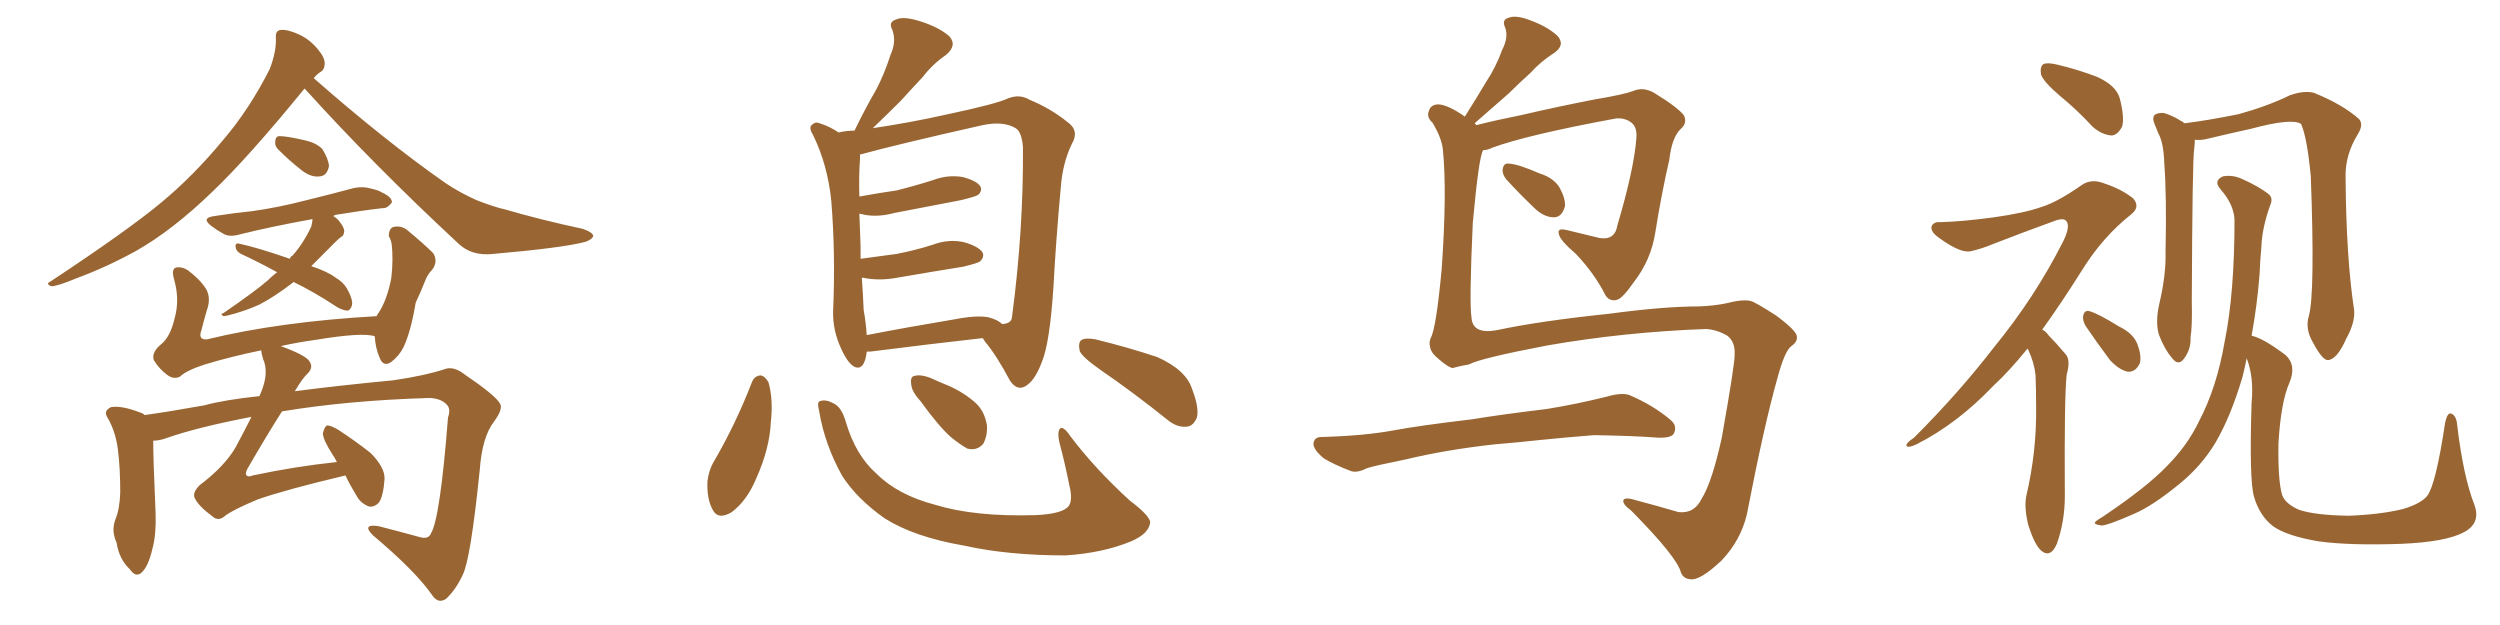 <svg xmlns="http://www.w3.org/2000/svg" xmlns:xlink="http://www.w3.org/1999/xlink" width="600" height="150"><path fill="#996633" padding="10" d="M73.10 21.24L73.10 21.24Q59.47 37.94 50.98 46.00L50.98 46.00Q41.46 55.22 32.67 60.21L32.67 60.21Q25.49 64.16 18.31 66.80L18.31 66.80Q13.77 68.70 12.30 68.70L12.30 68.70Q10.84 68.12 12.16 67.53L12.16 67.53Q30.76 55.22 38.67 48.63L38.67 48.63Q46.44 42.19 53.47 33.69L53.47 33.69Q59.77 26.37 64.75 16.55L64.75 16.55Q66.36 12.30 66.21 9.08L66.21 9.08Q66.06 7.32 67.38 7.18L67.38 7.18Q69.14 7.03 71.92 8.35L71.92 8.35Q74.41 9.52 76.32 11.87L76.32 11.87Q77.93 13.77 77.93 15.23L77.93 15.23Q77.93 16.70 76.90 17.29L76.90 17.29Q76.17 17.72 75.29 18.75L75.29 18.75Q92.29 33.69 106.93 43.95L106.93 43.95Q110.45 46.29 114.40 48.05L114.40 48.05Q118.95 49.80 121.14 50.24L121.14 50.24Q129.64 52.73 139.89 54.93L139.89 54.93Q142.38 55.81 142.38 56.69L142.38 56.69Q142.09 57.42 140.63 58.01L140.63 58.01Q135.21 59.47 118.36 60.94L118.36 60.94Q113.23 61.52 110.01 58.45L110.01 58.45Q89.50 39.40 73.10 21.24ZM67.09 36.18L67.09 36.18Q65.92 35.16 66.06 34.13L66.06 34.13Q66.06 32.67 67.09 32.67L67.09 32.67Q68.85 32.67 73.24 33.69L73.24 33.69Q75.88 34.28 77.34 35.74L77.34 35.74Q78.81 38.09 78.96 39.84L78.96 39.84Q78.52 42.19 76.76 42.33L76.76 42.33Q74.56 42.63 72.22 40.72L72.22 40.72Q69.43 38.53 67.09 36.18ZM70.46 67.68L70.46 67.68Q70.31 67.68 70.31 67.82L70.31 67.82Q65.92 71.19 62.26 73.10L62.26 73.10Q59.33 74.41 56.25 75.29L56.25 75.29Q54.20 75.88 53.61 75.88L53.61 75.88Q52.73 75.29 53.61 75.15L53.61 75.15Q61.08 70.02 64.16 67.38L64.16 67.38Q65.19 66.36 66.50 65.33L66.50 65.33Q61.96 62.84 57.86 60.94L57.86 60.94Q56.69 60.35 56.54 59.33L56.54 59.33Q56.40 58.30 57.28 58.45L57.28 58.45Q61.52 59.33 69.58 62.11L69.58 62.11Q69.73 61.52 70.17 61.38L70.17 61.38Q72.80 58.45 74.71 54.35L74.71 54.35Q75 53.17 75 52.59L75 52.59Q65.19 54.35 57.57 56.25L57.57 56.25Q55.08 56.98 53.61 56.10L53.61 56.10Q52.00 55.22 50.68 54.20L50.68 54.20Q48.19 52.29 51.42 51.86L51.42 51.86Q56.10 51.12 60.50 50.68L60.50 50.68Q66.80 49.80 73.54 48.05L73.54 48.05Q79.54 46.58 84.96 45.12L84.96 45.12Q87.16 44.68 89.06 45.26L89.06 45.26Q90.97 45.70 91.55 46.14L91.55 46.14Q94.19 47.31 94.04 48.63L94.04 48.63Q92.87 50.10 91.85 49.95L91.85 49.95Q86.72 50.54 80.57 51.56L80.57 51.56Q80.13 51.71 79.98 51.86L79.98 51.86Q81.01 52.44 81.59 53.32L81.59 53.32Q82.62 54.64 82.62 55.52L82.62 55.52Q82.47 56.69 81.88 56.84L81.88 56.84Q81.30 57.28 80.42 58.15L80.42 58.15Q77.05 61.52 74.71 63.87L74.71 63.87Q78.66 65.19 80.57 66.65L80.57 66.65Q82.32 67.68 83.20 69.14L83.20 69.14Q84.96 72.22 84.38 73.54L84.38 73.54Q83.94 74.56 83.35 74.56L83.35 74.56Q81.88 74.41 80.42 73.39L80.42 73.39Q75.29 70.02 70.46 67.68ZM82.91 114.11L82.91 114.11L82.91 114.11Q68.70 117.48 61.96 119.82L61.96 119.82Q55.96 122.31 54.05 123.78L54.05 123.78Q52.44 125.24 50.98 123.93L50.98 123.93Q47.61 121.44 46.73 119.53L46.73 119.53Q46.14 118.21 47.90 116.46L47.90 116.46Q53.91 111.91 56.54 107.37L56.54 107.37Q58.59 103.56 60.35 100.05L60.35 100.05Q47.31 102.54 39.84 105.18L39.84 105.18Q38.23 105.76 36.77 105.76L36.77 105.76Q36.77 110.16 37.35 123.34L37.35 123.34Q37.50 128.32 36.62 131.54L36.62 131.54Q35.60 136.08 33.84 137.55L33.84 137.55Q32.52 138.57 31.20 136.67L31.20 136.67Q28.56 134.18 27.98 130.22L27.98 130.22Q26.66 127.44 27.69 124.66L27.69 124.66Q28.71 122.31 28.86 118.21L28.86 118.21Q28.86 112.21 28.27 107.67L28.27 107.67Q27.69 103.42 25.78 100.20L25.78 100.20Q24.76 98.58 26.66 97.71L26.66 97.71Q29.15 97.27 33.69 99.02L33.69 99.02Q34.28 99.17 34.72 99.61L34.72 99.61Q41.02 98.73 49.07 97.27L49.07 97.27Q53.91 95.95 62.26 95.07L62.26 95.07Q62.55 94.48 62.70 94.04L62.70 94.04Q64.60 89.36 63.13 86.13L63.13 86.13Q62.70 84.67 62.70 84.08L62.70 84.08Q55.52 85.55 49.22 87.45L49.22 87.45Q44.68 88.92 43.21 90.38L43.21 90.38Q41.75 91.11 40.28 90.09L40.28 90.09Q38.23 88.62 36.91 86.43L36.91 86.43Q36.33 84.52 38.67 82.62L38.67 82.62Q40.87 80.86 41.89 76.46L41.89 76.46Q43.21 71.92 41.75 66.94L41.75 66.94Q41.02 64.31 42.48 64.16L42.48 64.16Q43.80 64.01 45.12 64.89L45.12 64.89Q48.05 67.09 49.51 69.43L49.51 69.43Q50.68 71.63 49.66 74.41L49.66 74.41Q48.93 76.90 48.34 79.25L48.34 79.25Q47.46 81.59 49.66 81.45L49.66 81.45Q67.09 77.20 90.38 75.88L90.38 75.88Q90.67 75.29 90.82 75.15L90.82 75.15Q92.87 72.07 93.90 66.80L93.90 66.80Q94.19 64.31 94.19 62.40L94.19 62.40Q94.19 60.21 94.04 58.89L94.04 58.89Q93.90 57.57 93.31 56.69L93.31 56.69Q93.31 54.93 94.34 54.49L94.34 54.49Q96.09 54.05 97.56 55.08L97.56 55.08Q101.66 58.45 104.00 60.79L104.00 60.79Q105.18 62.84 103.71 64.75L103.71 64.75Q102.69 65.77 102.10 67.24L102.10 67.24Q101.07 69.87 99.76 72.66L99.76 72.66Q98.58 79.69 96.83 83.35L96.83 83.35Q95.80 85.40 93.90 86.87L93.90 86.87Q91.99 88.18 91.11 85.84L91.11 85.84Q90.09 83.50 89.94 80.71L89.94 80.71Q87.01 79.69 75.59 81.59L75.59 81.59Q71.34 82.18 67.38 83.06L67.38 83.06Q73.39 85.25 74.27 86.72L74.27 86.72Q75.29 88.18 73.83 89.65L73.83 89.65Q72.66 90.67 70.75 93.90L70.75 93.90Q80.71 92.58 94.48 91.26L94.48 91.26Q102.25 90.09 106.64 88.62L106.64 88.62Q108.84 87.74 111.62 89.94L111.62 89.94Q118.95 94.92 119.97 96.83L119.97 96.83Q120.85 98.00 118.65 101.07L118.65 101.07Q115.72 104.74 115.14 112.79L115.14 112.79Q112.94 134.33 111.04 137.99L111.04 137.99Q109.42 141.50 107.08 143.70L107.08 143.70Q105.18 145.02 103.71 142.82L103.71 142.82Q99.61 136.96 89.50 128.47L89.50 128.47Q86.72 125.68 90.82 126.27L90.82 126.27Q95.95 127.59 100.78 128.91L100.78 128.91Q102.83 129.49 103.42 128.03L103.42 128.03Q105.62 124.51 107.52 100.20L107.52 100.20Q108.25 98.14 107.23 97.12L107.23 97.12Q105.91 95.65 103.13 95.51L103.13 95.51Q83.64 96.09 67.68 98.73L67.68 98.73Q64.31 104.00 59.47 112.35L59.47 112.35Q58.74 113.67 59.18 114.11L59.18 114.11Q59.62 114.55 60.64 114.11L60.64 114.11Q71.04 111.91 80.86 110.89L80.86 110.89Q80.27 109.72 79.83 109.13L79.83 109.13Q77.49 105.47 77.49 104.00L77.49 104.00Q77.93 102.25 78.52 102.10L78.52 102.10Q79.39 102.10 81.15 103.13L81.15 103.13Q85.40 105.91 88.92 108.69L88.92 108.69Q92.43 112.21 92.29 114.99L92.29 114.99Q91.99 119.09 90.97 120.56L90.97 120.56Q89.94 121.73 88.62 121.58L88.62 121.58Q86.57 120.85 85.55 118.95L85.55 118.95Q83.94 116.31 82.91 114.11ZM208.01 84.38L208.01 84.38Q208.01 84.38 208.01 84.52L208.01 84.52Q207.42 89.06 205.08 88.04L205.08 88.04Q203.47 87.16 202.00 83.94L202.00 83.94Q199.80 79.39 199.95 74.56L199.95 74.56Q200.54 61.08 199.51 48.19L199.51 48.19Q198.63 39.55 195.12 32.37L195.12 32.37Q193.95 30.47 194.97 29.88L194.97 29.88Q195.70 29.15 196.73 29.59L196.73 29.59Q199.07 30.32 201.27 31.79L201.27 31.79Q203.17 31.35 205.08 31.35L205.08 31.35Q207.71 25.93 210.35 21.39L210.35 21.39Q212.26 17.72 213.72 13.18L213.72 13.18Q215.19 9.96 214.16 7.18L214.16 7.18Q213.13 5.27 215.04 4.69L215.04 4.69Q216.80 3.81 220.90 5.13L220.90 5.13Q225.15 6.45 227.78 8.64L227.78 8.64Q229.83 10.84 227.05 13.18L227.05 13.18Q223.83 15.38 221.48 18.46L221.48 18.46Q218.99 21.09 216.21 24.17L216.21 24.17Q213.57 26.81 209.47 30.76L209.47 30.76Q218.41 29.44 226.90 27.54L226.90 27.54Q239.36 24.90 241.99 23.58L241.99 23.58Q244.78 22.56 246.97 23.88L246.97 23.88Q252.25 26.07 256.20 29.30L256.20 29.30Q259.13 31.35 257.23 34.57L257.23 34.57Q255.03 39.11 254.59 44.97L254.59 44.97Q253.42 57.71 252.83 68.85L252.83 68.85Q251.95 82.32 250.05 86.87L250.05 86.87Q248.58 90.82 246.68 92.29L246.68 92.29Q244.34 94.19 242.43 91.41L242.43 91.41Q239.06 85.11 236.43 82.03L236.43 82.03Q235.99 81.30 235.84 81.15L235.84 81.15Q223.97 82.47 208.89 84.38L208.89 84.38Q208.15 84.38 208.01 84.38ZM237.30 76.17L237.30 76.17Q239.50 76.76 240.53 77.78L240.53 77.78Q242.72 77.64 242.87 76.17L242.87 76.17Q245.65 55.22 245.51 35.30L245.51 35.30Q245.21 31.64 243.75 30.76L243.75 30.76Q240.82 29.00 235.84 30.03L235.84 30.03Q215.04 34.72 206.54 37.06L206.54 37.06Q206.25 37.06 206.40 37.21L206.40 37.21Q206.40 37.65 206.40 38.09L206.40 38.09Q206.10 42.19 206.25 47.17L206.25 47.17Q211.08 46.29 215.19 45.70L215.19 45.70Q219.87 44.53 223.97 43.21L223.97 43.21Q227.49 41.89 231.01 42.48L231.01 42.48Q234.38 43.36 235.25 44.68L235.25 44.68Q235.84 45.70 234.81 46.73L234.81 46.73Q234.23 47.17 230.57 48.05L230.57 48.05Q222.22 49.66 214.60 51.12L214.60 51.12Q210.79 52.15 207.57 51.56L207.57 51.56Q206.84 51.42 206.25 51.27L206.25 51.27Q206.40 55.08 206.54 59.18L206.54 59.18Q206.54 60.64 206.54 62.11L206.54 62.11Q211.08 61.52 215.19 60.94L215.19 60.94Q219.73 60.06 223.83 58.74L223.83 58.74Q227.78 57.28 231.45 58.15L231.45 58.15Q234.96 59.18 235.84 60.64L235.84 60.64Q236.28 61.67 235.25 62.70L235.25 62.70Q234.81 63.13 231.15 64.01L231.15 64.01Q222.95 65.33 215.33 66.65L215.33 66.65Q211.52 67.38 207.86 66.80L207.86 66.80Q207.42 66.65 206.84 66.65L206.84 66.65Q207.13 70.75 207.28 74.41L207.28 74.41Q207.86 77.64 208.01 80.42L208.01 80.42Q217.82 78.52 229.25 76.61L229.25 76.61Q234.52 75.59 237.30 76.17ZM180.47 91.70L180.47 91.70Q181.05 90.23 182.52 90.09L182.52 90.09Q183.54 90.23 184.42 91.70L184.42 91.70Q185.60 95.80 185.01 101.22L185.01 101.22Q184.72 107.67 181.49 114.84L181.49 114.84Q179.30 120.12 175.63 122.90L175.63 122.90Q172.27 124.95 170.95 122.17L170.95 122.17Q169.63 119.68 169.78 115.58L169.78 115.58Q170.07 113.09 171.09 111.18L171.09 111.18Q176.51 101.95 180.47 91.70ZM196.58 98.58L196.58 98.58Q196.00 96.39 196.88 96.24L196.88 96.24Q198.19 95.80 200.10 96.83L200.10 96.83Q202.00 97.71 203.03 101.37L203.03 101.37Q205.37 109.28 210.35 113.67L210.35 113.67Q215.48 118.80 224.41 121.14L224.41 121.14Q233.94 124.07 248.58 123.63L248.58 123.63Q255.03 123.34 256.49 121.44L256.49 121.44Q257.52 119.97 256.64 116.46L256.64 116.46Q255.62 111.33 254.30 106.35L254.30 106.35Q253.71 104.00 254.30 102.98L254.30 102.98Q255.03 101.95 256.93 104.74L256.93 104.74Q262.79 112.50 271.14 120.12L271.14 120.12Q276.56 124.22 275.98 125.68L275.98 125.68Q275.54 128.17 271.44 129.93L271.44 129.93Q264.70 132.71 255.76 133.30L255.76 133.30Q241.99 133.30 231.45 130.96L231.45 130.96Q219.43 128.91 212.26 124.37L212.26 124.37Q205.66 119.68 202.15 114.26L202.15 114.26Q197.90 106.64 196.58 98.58ZM220.90 96.24L220.90 96.24Q218.85 94.04 218.70 92.29L218.70 92.29Q218.41 90.38 219.43 90.23L219.43 90.23Q220.90 89.79 223.24 90.67L223.24 90.67Q225.15 91.55 226.61 92.14L226.61 92.14Q230.71 93.75 233.79 96.39L233.79 96.39Q236.28 98.44 236.87 102.10L236.87 102.10Q237.01 104.59 235.99 106.49L235.99 106.49Q234.52 108.25 232.18 107.67L232.18 107.67Q230.57 106.79 228.37 105.03L228.37 105.03Q225.44 102.54 220.90 96.24ZM264.11 88.77L264.11 88.77L264.11 88.77Q259.72 85.69 259.13 84.23L259.13 84.23Q258.69 82.18 259.57 81.59L259.57 81.59Q260.60 81.01 262.94 81.45L262.94 81.45Q270.70 83.35 277.73 85.69L277.73 85.69Q284.62 88.77 286.08 93.31L286.08 93.31Q287.84 97.85 287.26 100.20L287.26 100.20Q286.38 102.25 284.91 102.39L284.91 102.39Q282.57 102.69 280.22 100.78L280.22 100.78Q272.02 94.19 264.11 88.77ZM361.52 43.07L361.52 43.07Q360.50 41.75 360.64 40.72L360.64 40.72Q360.79 39.11 362.11 39.26L362.11 39.26Q364.45 39.40 369.43 41.60L369.43 41.60Q372.80 42.63 374.27 44.97L374.27 44.97Q375.73 47.61 375.59 49.51L375.59 49.51Q374.85 52.15 372.95 52.15L372.95 52.15Q370.46 52.15 368.12 49.80L368.12 49.80Q364.75 46.58 361.52 43.07ZM409.42 78.96L409.42 78.96Q389.79 79.69 371.34 82.91L371.34 82.91Q355.22 85.99 352.59 87.45L352.59 87.45Q350.10 87.89 348.63 88.33L348.63 88.33Q347.61 88.18 345.41 86.28L345.41 86.28Q343.36 84.67 343.21 83.20L343.21 83.20Q342.92 82.18 343.36 81.15L343.36 81.15Q344.68 78.81 346.00 64.60L346.00 64.60Q347.31 46.00 346.29 35.89L346.29 35.89Q346.00 33.11 343.80 29.44L343.80 29.44Q342.33 28.13 342.92 26.66L342.92 26.66Q343.36 25.05 345.26 25.05L345.26 25.05Q347.61 25.20 351.56 27.98L351.56 27.98Q354.35 23.58 356.69 19.63L356.69 19.63Q359.03 16.11 360.50 12.01L360.50 12.01Q362.11 8.94 361.23 6.59L361.23 6.59Q360.35 4.69 362.11 4.25L362.11 4.25Q363.87 3.52 367.53 4.98L367.53 4.98Q371.48 6.45 373.83 8.64L373.83 8.64Q375.73 10.84 372.95 12.74L372.95 12.74Q369.73 14.79 367.38 17.43L367.38 17.43Q364.75 19.78 362.11 22.41L362.11 22.41Q358.89 25.20 353.91 29.59L353.91 29.59Q354.20 29.88 354.35 30.03L354.35 30.03Q358.89 28.86 365.48 27.54L365.48 27.54Q372.95 25.78 382.62 23.88L382.62 23.88Q389.65 22.71 391.99 21.83L391.99 21.83Q394.34 20.80 396.97 22.27L396.97 22.27Q402.69 25.78 404.15 27.69L404.15 27.69Q405.03 29.59 403.27 31.05L403.27 31.05Q401.22 33.11 400.63 38.38L400.63 38.38Q398.73 46.58 397.27 55.81L397.27 55.81Q396.24 62.40 392.14 67.68L392.14 67.68Q389.50 71.48 388.18 71.92L388.18 71.92Q386.28 72.51 385.25 70.75L385.25 70.75Q382.76 65.77 378.22 60.94L378.22 60.94Q374.27 57.57 374.12 56.10L374.12 56.10Q373.68 54.64 376.03 55.22L376.03 55.22Q379.54 56.10 383.94 57.13L383.94 57.13Q387.60 57.71 388.18 54.05L388.18 54.05Q392.14 40.72 392.72 33.25L392.72 33.25Q393.02 30.18 391.11 29.15L391.11 29.15Q389.79 28.27 387.89 28.42L387.89 28.42Q366.50 32.37 358.15 35.45L358.15 35.45Q356.98 36.04 355.96 36.04L355.96 36.04Q354.93 37.50 353.47 53.47L353.47 53.47Q352.59 72.66 353.17 76.32L353.17 76.32Q353.47 80.27 359.18 79.25L359.18 79.25Q369.43 77.05 386.28 75.29L386.28 75.29Q399.32 73.54 407.67 73.54L407.67 73.54Q411.47 73.39 414.26 72.80L414.26 72.80Q418.21 71.78 420.12 72.22L420.12 72.22Q421.29 72.51 426.27 75.73L426.27 75.73Q431.40 79.54 431.25 80.86L431.25 80.86Q431.40 82.03 429.93 83.06L429.93 83.06Q428.32 84.23 426.56 90.82L426.56 90.82Q423.34 102.25 419.24 123.49L419.24 123.49Q417.77 129.64 413.23 134.47L413.23 134.47Q407.96 139.45 405.62 139.01L405.62 139.01Q404.00 138.87 403.42 137.40L403.42 137.40Q402.54 133.74 391.55 122.61L391.55 122.61Q389.21 120.85 389.65 119.97L389.65 119.97Q390.09 119.24 392.87 120.12L392.87 120.12Q397.85 121.44 402.83 122.90L402.83 122.90Q406.64 123.34 408.40 119.68L408.40 119.68Q410.89 115.72 413.23 105.03L413.23 105.03Q416.46 86.87 416.31 84.96L416.31 84.96Q416.46 82.03 414.55 80.57L414.55 80.57Q412.06 79.10 409.42 78.96ZM358.74 106.64L358.74 106.64Q346.88 107.96 337.21 110.30L337.21 110.30Q329.88 111.77 328.13 112.35L328.13 112.35Q325.78 113.53 324.32 113.09L324.32 113.09Q320.07 111.47 317.72 110.01L317.72 110.01Q315.23 107.96 315.23 106.49L315.23 106.49Q315.38 104.88 317.14 104.88L317.14 104.88Q327.54 104.59 334.57 103.27L334.57 103.27Q340.87 102.10 353.32 100.63L353.32 100.63Q359.33 99.61 371.34 98.14L371.34 98.14Q378.52 96.97 385.55 95.21L385.55 95.21Q389.06 94.19 390.97 94.78L390.97 94.78Q396.83 97.27 400.93 100.78L400.93 100.78Q402.69 102.25 401.66 104.15L401.66 104.15Q400.93 105.18 397.71 105.03L397.71 105.03Q392.29 104.59 382.47 104.44L382.47 104.44Q375.15 105.03 369.43 105.62L369.43 105.62Q364.16 106.20 358.74 106.64ZM494.38 23.00L494.38 23.00Q490.43 19.63 489.84 17.87L489.84 17.87Q489.55 15.97 490.43 15.38L490.43 15.38Q491.46 14.94 493.80 15.53L493.80 15.53Q498.78 16.70 503.32 18.46L503.32 18.46Q507.86 20.51 508.74 23.58L508.74 23.58Q509.91 28.13 509.33 30.32L509.33 30.32Q508.30 32.37 506.84 32.52L506.84 32.52Q504.49 32.37 502.29 30.47L502.29 30.47Q498.34 26.22 494.38 23.00ZM486.62 83.64L486.62 83.64Q482.37 88.92 478.42 92.58L478.42 92.58Q469.78 101.66 459.96 106.64L459.96 106.64Q458.06 107.52 457.62 107.08L457.62 107.08Q457.18 106.49 459.38 105.03L459.38 105.03Q470.07 94.34 478.56 83.35L478.56 83.35Q488.38 71.34 495.12 58.01L495.12 58.01Q496.88 54.49 496.00 53.17L496.00 53.17Q495.41 52.15 493.07 53.03L493.07 53.03Q485.01 55.96 478.27 58.59L478.27 58.59Q475.49 59.77 472.71 60.35L472.71 60.35Q470.21 60.64 465.23 56.98L465.23 56.98Q463.18 55.52 463.62 54.20L463.62 54.20Q464.21 53.17 465.67 53.32L465.67 53.32Q471.09 53.17 478.56 52.15L478.56 52.15Q485.89 51.12 489.99 49.66L489.99 49.66Q493.80 48.49 499.66 44.38L499.66 44.38Q502.00 42.77 505.22 44.09L505.22 44.09Q509.18 45.41 511.96 47.61L511.96 47.61Q513.72 49.66 511.52 51.42L511.52 51.42Q504.64 56.84 499.66 64.89L499.66 64.89Q494.68 72.80 490.14 79.10L490.14 79.10Q491.02 79.54 491.60 80.42L491.60 80.42Q493.36 82.18 495.70 84.96L495.70 84.96Q497.02 86.28 496.00 89.94L496.00 89.94Q495.41 95.21 495.56 119.09L495.56 119.09Q495.56 125.10 493.65 130.52L493.65 130.52Q492.04 134.18 489.70 131.98L489.70 131.98Q488.23 130.52 486.77 125.98L486.77 125.98Q485.74 121.58 486.33 118.95L486.33 118.95Q488.82 108.25 488.67 97.56L488.67 97.56Q488.67 93.75 488.53 90.09L488.53 90.09Q488.23 87.01 486.77 83.94L486.77 83.94Q486.62 83.79 486.62 83.64ZM500.54 78.22L500.54 78.22Q499.80 76.90 499.95 75.88L499.95 75.88Q500.24 74.27 501.56 74.71L501.56 74.71Q503.61 75.29 508.59 78.37L508.59 78.37Q511.96 79.98 512.99 82.62L512.99 82.62Q514.01 85.40 513.57 87.16L513.57 87.16Q512.55 89.36 510.64 89.21L510.64 89.21Q508.59 88.77 506.40 86.43L506.40 86.43Q503.32 82.32 500.54 78.22ZM554.15 75.73L554.15 75.73Q555.62 70.17 554.59 42.33L554.59 42.33Q553.71 32.96 552.25 29.74L552.25 29.74L552.25 29.74Q550.05 28.27 540.23 30.91L540.23 30.91Q535.55 31.93 529.39 33.40L529.39 33.40Q528.08 33.69 526.76 33.54L526.76 33.54Q526.76 34.42 526.61 35.74L526.61 35.74Q526.17 38.09 526.03 72.51L526.03 72.51Q526.17 78.22 525.73 81.01L525.73 81.01Q525.88 83.79 524.12 86.13L524.12 86.13Q522.80 87.89 521.34 85.99L521.34 85.99Q519.43 83.79 518.12 80.27L518.12 80.27Q517.24 77.20 518.26 72.80L518.26 72.80Q519.87 65.92 519.73 60.50L519.73 60.50Q520.02 46.88 519.43 39.26L519.43 39.26Q519.29 34.28 517.97 31.93L517.97 31.93Q517.53 30.76 517.09 29.74L517.09 29.74Q516.36 27.98 517.38 27.39L517.38 27.39Q518.85 26.81 520.17 27.39L520.17 27.39Q522.07 28.13 523.39 29.00L523.39 29.00Q523.83 29.15 524.27 29.59L524.27 29.59Q530.13 28.86 537.30 27.39L537.30 27.39Q544.19 25.49 549.61 22.85L549.61 22.85Q552.98 21.68 555.32 22.27L555.32 22.27Q562.21 25.05 566.16 28.56L566.16 28.56Q567.33 29.88 565.87 32.23L565.87 32.23Q562.79 37.21 562.94 42.63L562.94 42.63Q563.09 61.96 564.99 74.41L564.99 74.41L564.99 74.41Q565.28 77.34 563.09 81.30L563.09 81.30Q560.89 86.28 558.69 86.43L558.69 86.43Q557.37 86.43 555.18 82.32L555.18 82.32Q553.13 78.96 554.15 75.73ZM540.38 80.57L540.38 80.57L540.38 80.57Q543.16 81.15 548.58 85.25L548.58 85.25Q551.22 87.74 549.46 91.85L549.46 91.85Q547.41 96.53 546.83 106.35L546.83 106.35Q546.68 115.28 547.71 118.80L547.71 118.80Q548.44 120.85 551.66 122.31L551.66 122.31Q555.32 123.63 563.67 123.78L563.67 123.78Q571.29 123.49 576.71 122.17L576.71 122.17Q581.10 120.85 582.57 118.95L582.57 118.95Q584.62 116.16 586.82 101.51L586.82 101.51Q587.40 98.73 588.43 99.32L588.43 99.32Q589.60 99.90 589.75 102.25L589.75 102.25Q591.21 114.40 593.85 121.14L593.85 121.14Q595.46 125.54 591.36 127.73L591.36 127.73Q586.96 130.08 576.27 130.52L576.27 130.52Q564.11 130.96 556.49 129.93L556.49 129.93Q548.73 128.61 545.51 126.27L545.51 126.27Q542.29 123.78 540.97 119.24L540.97 119.24Q539.79 115.28 540.38 96.68L540.38 96.68Q540.97 90.53 539.21 85.99L539.21 85.99Q538.77 88.18 538.18 90.53L538.18 90.53Q535.40 99.90 531.74 106.20L531.74 106.20Q528.37 111.77 523.39 115.87L523.39 115.87Q516.65 121.44 512.11 123.34L512.11 123.34Q505.81 126.12 504.35 126.12L504.35 126.12Q502.29 125.83 502.88 125.24L502.88 125.24Q503.32 124.80 504.79 123.93L504.79 123.93Q515.04 117.04 519.87 112.06L519.87 112.06Q525 106.93 527.78 101.07L527.78 101.07Q532.03 93.02 533.94 81.88L533.94 81.88Q536.28 70.31 536.28 52.73L536.28 52.73Q536.13 49.07 532.91 45.41L532.91 45.41Q531.15 43.36 533.50 42.33L533.50 42.33Q535.69 41.89 538.04 42.92L538.04 42.92Q542.29 44.82 544.63 46.73L544.63 46.73Q545.51 47.61 544.92 49.07L544.92 49.07Q542.87 54.64 542.72 59.47L542.72 59.47Q542.43 62.40 542.29 65.92L542.29 65.92Q541.70 73.39 540.38 80.57Z"/></svg>